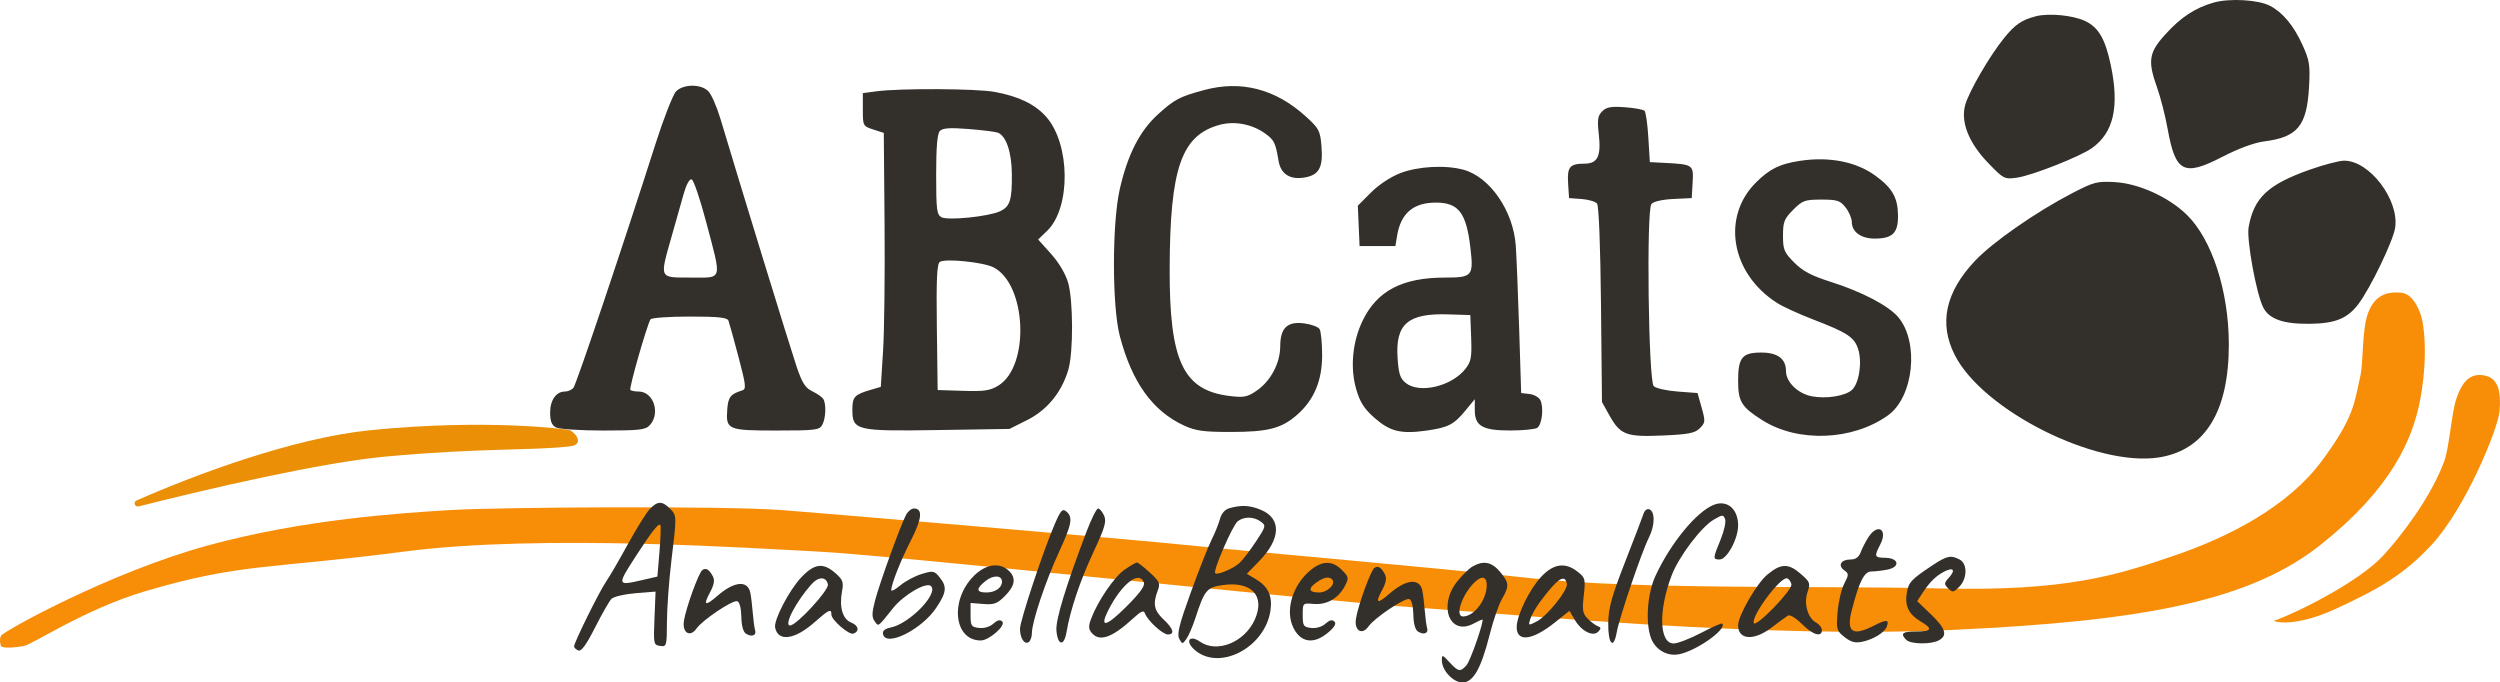 <?xml version="1.0" encoding="UTF-8"?> <svg xmlns="http://www.w3.org/2000/svg" width="359" height="98" viewBox="0 0 359 98" fill="none"><path d="M53.208 61.774C42.138 62.887 28.186 68.096 19.632 71.857C19.078 72.101 19.358 72.862 19.945 72.713C30.095 70.138 46.159 66.422 55.331 65.568C68.915 64.304 76.557 64.725 81.864 64.093C83.774 63.865 82.925 62.407 81.864 61.774C81.682 61.666 69.977 60.088 53.208 61.774Z" fill="#EB8F06"></path><path d="M29.792 78.344C15.827 82.166 0.466 90.66 0.143 91.297C-0.179 91.934 0.143 92.784 0.143 92.784C0.143 92.784 0.414 93.27 3.366 92.784C4.655 92.572 12.175 87.475 20.769 84.927C34.595 80.827 38.601 81.742 58.152 79.193C77.704 76.645 108.642 78.769 117.236 79.193C128.179 79.734 188.136 86.201 203.605 87.263C219.074 88.325 252.805 91.722 280.521 90.448C308.236 89.174 323.275 86.201 333.373 78.132C343.471 70.062 346.479 63.054 347.553 57.321C348.628 51.587 348.198 46.703 347.553 45.004C346.909 43.306 346.049 42.147 344.76 42.031C342.397 41.819 340.893 42.669 340.034 45.004C339.174 47.34 339.389 52.012 338.959 53.923C338.059 57.927 338.1 59.869 333.373 66.24C328.647 72.61 320.339 77.038 312.103 79.83C304.012 82.573 296.849 84.927 278.802 84.502C260.755 84.077 235.188 84.715 219.718 83.016C204.249 81.317 181.475 79.406 171.163 78.344C160.85 77.282 115.079 73.454 112.294 73.247C103.7 72.61 71.473 72.823 64.598 73.247L64.506 73.253C57.599 73.68 43.696 74.538 29.792 78.344Z" fill="#F88E07"></path><path d="M342.182 79.83C338.928 83.339 330.58 87.687 326.498 89.174C327.429 89.528 330.494 89.683 335.307 87.475C341.323 84.715 345.19 82.591 349.272 78.132C354.09 72.869 358.725 61.568 358.94 59.02C359.155 56.471 358.867 54.333 356.792 53.923C354.643 53.498 353.531 54.887 352.71 57.321C352.065 59.232 351.707 64.297 350.991 66.24C349.004 71.628 344.545 77.282 342.182 79.83Z" fill="#F88E07"></path><path fill-rule="evenodd" clip-rule="evenodd" d="M317.896 0.368C315.182 1.137 313.13 2.498 310.845 5.045C308.567 7.585 308.398 8.782 309.775 12.63C310.26 13.987 310.933 16.626 311.269 18.495C312.4 24.771 313.589 25.381 319.117 22.526C321.472 21.31 323.719 20.484 325.181 20.298C329.946 19.69 331.274 18.06 331.58 12.448C331.749 9.325 331.644 8.662 330.62 6.419C329.366 3.67 327.807 1.794 325.984 0.84C324.302 -0.04 320.185 -0.281 317.896 0.368ZM292.349 2.336C290.301 2.871 289.369 3.511 287.765 5.491C285.71 8.027 282.729 13.161 282.202 15.075C281.527 17.523 282.716 20.52 285.508 23.409C287.728 25.707 287.84 25.764 289.64 25.511C291.802 25.206 298.684 22.493 300.4 21.268C303.518 19.044 304.363 15.339 303.113 9.381C302.321 5.612 301.358 3.939 299.456 3.03C297.704 2.192 294.207 1.851 292.349 2.336ZM97.092 13.113C96.644 13.562 95.298 17.002 94.1 20.758C89.52 35.121 82.773 55.171 82.347 55.687C82.103 55.983 81.553 56.225 81.127 56.225C79.861 56.225 79 57.451 79 59.255C79 60.472 79.228 61.054 79.831 61.378C80.29 61.624 83.341 61.824 86.64 61.824C91.885 61.824 92.705 61.727 93.329 61.036C94.871 59.328 93.832 56.225 91.717 56.225C91.183 56.225 90.642 56.122 90.516 55.995C90.299 55.778 92.893 46.704 93.414 45.858C93.55 45.638 96.073 45.458 99.02 45.458C103.179 45.458 104.43 45.591 104.607 46.052C104.732 46.379 105.38 48.719 106.047 51.253C107.133 55.38 107.187 55.883 106.558 56.074C104.918 56.573 104.563 57.025 104.434 58.777C104.218 61.709 104.484 61.824 111.48 61.824C117.134 61.824 117.68 61.755 118.088 60.991C118.601 60.029 118.666 57.951 118.204 57.26C118.031 57.001 117.324 56.517 116.635 56.184C115.631 55.7 115.177 54.976 114.364 52.564C113.466 49.901 106.001 25.606 103.462 17.081C102.94 15.331 102.154 13.538 101.714 13.098C100.657 12.038 98.157 12.046 97.092 13.113ZM172.891 12.938C169.381 13.892 168.688 14.255 166.336 16.374C163.679 18.769 161.945 22.146 160.801 27.155C159.682 32.061 159.684 43.992 160.805 48.258C162.552 54.9 165.512 59.025 170.022 61.104C171.692 61.873 172.83 62.03 176.758 62.029C182.091 62.028 184.043 61.521 186.276 59.556C188.71 57.414 189.865 54.642 189.858 50.964C189.854 49.238 189.688 47.57 189.49 47.256C189.291 46.942 188.323 46.577 187.338 46.444C184.864 46.112 183.851 47.062 183.841 49.724C183.832 52.177 182.455 54.747 180.404 56.138C179.101 57.021 178.599 57.115 176.544 56.86C169.888 56.034 167.925 51.852 167.964 38.579C168.006 24.13 169.651 19.407 175.162 17.92C177.279 17.349 179.788 17.823 181.64 19.145C182.978 20.099 183.162 20.47 183.602 23.102C183.926 25.035 185.296 25.875 187.461 25.468C189.446 25.094 190.012 23.991 189.762 20.977C189.579 18.765 189.407 18.441 187.497 16.708C183.155 12.767 178.211 11.491 172.891 12.938ZM125.838 13.115L123.904 13.373V15.742C123.904 18.069 123.93 18.119 125.408 18.598L126.912 19.085L127.023 32.164C127.084 39.357 126.987 47.563 126.808 50.398L126.483 55.554L124.979 55.997C122.697 56.67 122.4 56.995 122.4 58.825C122.4 61.816 122.917 61.939 134.747 61.754L144.96 61.593L147.538 60.301C150.383 58.874 152.476 56.299 153.42 53.063C154.139 50.597 154.117 43.128 153.383 40.59C153.02 39.336 152.056 37.709 150.931 36.455L149.077 34.388L150.359 33.158C153.775 29.877 153.717 20.749 150.254 16.797C148.667 14.985 146.303 13.838 142.84 13.198C140.208 12.712 129.254 12.659 125.838 13.115ZM230.072 15.989C229.435 16.628 229.352 17.184 229.585 19.255C229.942 22.419 229.43 23.492 227.556 23.5C225.408 23.511 225.031 23.961 225.181 26.335L225.315 28.447L227.108 28.578C228.094 28.65 229.094 28.942 229.331 29.228C229.593 29.545 229.817 35.237 229.902 43.741L230.042 57.732L231.118 59.659C232.677 62.449 233.533 62.77 238.795 62.538C242.494 62.375 243.396 62.197 244.1 61.492C244.889 60.701 244.907 60.496 244.357 58.541L243.767 56.44L240.9 56.225C239.323 56.107 237.782 55.758 237.475 55.451C236.715 54.688 236.404 30.186 237.144 29.294C237.437 28.939 238.699 28.65 240.284 28.574L242.933 28.447L243.062 26.2C243.209 23.658 243.133 23.604 239.066 23.391L236.917 23.279L236.702 19.76C236.584 17.824 236.338 16.092 236.156 15.91C235.974 15.729 234.703 15.499 233.332 15.4C231.348 15.256 230.683 15.376 230.072 15.989ZM143.287 19.049C144.48 19.508 145.269 21.825 145.302 24.965C145.341 28.744 145.041 29.681 143.575 30.35C141.917 31.108 136.121 31.691 135.195 31.195C134.523 30.834 134.432 30.103 134.432 25.073C134.432 21.087 134.595 19.191 134.969 18.802C135.37 18.386 136.415 18.316 139.081 18.525C141.047 18.68 142.939 18.916 143.287 19.049ZM258.521 23.09C255.595 23.53 254.178 24.218 252.214 26.149C247.159 31.118 248.552 39.262 255.179 43.499C256.007 44.028 258.327 45.092 260.336 45.864C265.276 47.763 266.264 48.408 266.822 50.103C267.437 51.969 266.973 55.057 265.937 55.997C264.977 56.867 262.261 57.302 260.201 56.914C258.191 56.536 256.469 54.867 256.469 53.298C256.469 51.523 255.277 50.626 252.921 50.626C250.179 50.626 249.593 51.337 249.593 54.667C249.593 57.67 250.065 58.44 253.069 60.34C258.195 63.584 266.015 63.285 271.107 59.65C274.798 57.016 275.626 49.162 272.593 45.55C271.213 43.905 267.353 41.885 262.897 40.474C260.138 39.601 258.888 38.941 257.656 37.706C256.2 36.246 256.039 35.862 256.039 33.838C256.039 31.856 256.212 31.418 257.5 30.126C258.838 28.785 259.178 28.662 261.551 28.662C263.837 28.662 264.245 28.795 265.031 29.797C265.521 30.421 265.922 31.36 265.922 31.884C265.922 33.299 267.25 34.261 269.204 34.261C271.791 34.261 272.589 33.459 272.552 30.892C272.516 28.355 271.727 26.985 269.278 25.207C266.543 23.222 262.687 22.463 258.521 23.09ZM331.689 24.364C325.677 26.488 323.67 28.373 322.902 32.617C322.582 34.388 324.013 42.239 325.007 44.167C325.864 45.829 327.902 46.541 331.667 46.497C335.367 46.453 337.1 45.745 338.691 43.628C340.4 41.355 343.644 34.617 343.939 32.731C344.565 28.718 340.266 23.054 336.609 23.073C335.9 23.077 333.686 23.658 331.689 24.364ZM201.078 24.863C199.704 25.392 197.986 26.529 196.869 27.648L194.982 29.54L195.109 32.439L195.235 35.337H197.806H200.377L200.627 33.83C201.159 30.627 202.959 29.093 206.187 29.093C209.458 29.093 210.564 30.545 211.154 35.614C211.622 39.632 211.428 39.859 207.531 39.859C201.395 39.859 197.776 41.739 195.696 46.005C194.211 49.051 193.855 52.795 194.755 55.897C195.297 57.765 195.888 58.691 197.382 60.009C199.6 61.965 201.178 62.352 204.841 61.833C207.977 61.388 208.772 60.977 210.457 58.929L211.779 57.321V58.902C211.779 61.191 212.898 61.825 216.924 61.817C218.703 61.813 220.421 61.644 220.741 61.44C221.438 60.998 221.718 58.459 221.183 57.438C220.974 57.039 220.271 56.652 219.621 56.576L218.44 56.44L218.15 47.181C217.99 42.088 217.77 36.709 217.661 35.228C217.299 30.281 213.962 25.434 210.198 24.386C207.603 23.664 203.657 23.87 201.078 24.863ZM101.419 31.928C103.671 40.474 103.843 39.859 99.196 39.859C94.607 39.859 94.707 40.072 96.424 34.027C97.027 31.905 97.809 29.139 98.164 27.88C98.554 26.49 99.011 25.657 99.324 25.762C99.607 25.857 100.551 28.631 101.419 31.928ZM297.576 27.737C292.389 30.427 286.143 34.772 283.623 37.442C279.359 41.962 278.395 46.432 280.704 50.982C284.754 58.961 301.021 67.113 310.043 65.683C316.658 64.635 320.074 59.09 320.06 49.421C320.048 41.779 317.629 34.347 314.007 30.824C311.41 28.299 307.133 26.355 303.734 26.156C301.152 26.005 300.683 26.125 297.576 27.737ZM142.681 38.396C147.425 40.854 147.906 52.565 143.378 55.359C142.184 56.096 141.356 56.221 138.299 56.125L134.647 56.01L134.53 46.997C134.441 40.084 134.542 37.897 134.96 37.61C135.726 37.087 141.238 37.648 142.681 38.396ZM211.259 48.501C211.366 51.322 211.255 51.922 210.433 52.97C208.459 55.486 203.818 56.579 201.86 54.991C201.051 54.334 200.837 53.664 200.688 51.331C200.383 46.52 202.196 44.967 207.912 45.143L211.135 45.243L211.259 48.501ZM93.283 73.129C92.784 73.662 91.369 75.939 90.138 78.189C88.907 80.439 87.517 82.829 87.048 83.5C86.101 84.856 82.438 92.258 82.438 92.815C82.438 93.011 82.713 93.276 83.05 93.406C83.48 93.571 84.196 92.589 85.449 90.114C86.431 88.175 87.488 86.325 87.798 86.003C88.108 85.681 89.661 85.314 91.251 85.186L94.14 84.954L93.983 88.785C93.83 92.486 93.858 92.621 94.792 92.754C95.727 92.888 95.759 92.775 95.772 89.309C95.779 87.338 96.065 83.4 96.407 80.558C97.202 73.956 97.204 74.04 96.188 73.021C95.079 71.909 94.401 71.934 93.283 73.129ZM246.156 72.472C243.651 73.419 239.857 78.035 237.699 82.759C236.547 85.281 236.264 89.467 237.096 91.661C237.723 93.314 239.429 94.288 241.107 93.952C243.67 93.438 248.073 90.303 247.308 89.537C247.222 89.45 245.85 90.059 244.259 90.891C242.668 91.721 240.906 92.401 240.343 92.401C238.265 92.401 238.12 87.714 240.043 82.645C241.072 79.933 244.292 75.668 246.111 74.61C247.346 73.891 247.473 73.886 247.725 74.544C247.875 74.936 247.584 76.26 247.077 77.486C245.958 80.191 245.951 80.343 246.936 80.343C247.992 80.343 249.593 77.389 249.593 75.439C249.593 73.101 248.038 71.759 246.156 72.472ZM176.571 72.969C175.898 73.158 175.404 73.712 175.188 74.519C175.004 75.211 174.459 76.562 173.977 77.521C173.495 78.481 172.153 81.881 170.996 85.078C169.343 89.64 168.986 91.068 169.336 91.723C169.766 92.527 169.802 92.529 170.356 91.769C170.672 91.335 171.253 89.993 171.647 88.784C172.975 84.708 173.289 84.333 175.646 84.008C179.751 83.442 181.711 85.587 180.187 88.976C178.713 92.251 174.739 93.844 172.306 92.136C170.857 91.119 170.153 92.018 171.45 93.229C174.965 96.511 181.723 93.034 182.454 87.569C182.725 85.543 182.078 84.198 180.335 83.166L179.039 82.398L180.784 80.615C183.938 77.395 184.052 74.463 181.072 73.216C179.494 72.555 178.287 72.489 176.571 72.969ZM130.111 73.928C129.333 75.385 126.304 83.75 125.66 86.22C125.192 88.021 125.179 88.635 125.598 89.21C126.177 90.003 126.009 90.123 128.24 87.332C129.792 85.392 133.038 83.51 133.696 84.169C134.79 85.266 130.59 89.575 127.902 90.114C127.051 90.284 126.703 90.584 126.801 91.059C127.2 92.976 132.351 90.423 134.453 87.267C135.932 85.047 136.016 84.249 134.918 82.889C134.169 81.962 133.997 81.93 132.359 82.422C131.394 82.712 130.015 83.446 129.295 84.053C128.575 84.66 127.986 84.97 127.986 84.742C127.986 83.889 129.346 80.458 130.858 77.494C132.408 74.454 132.53 73.021 131.238 73.021C130.884 73.021 130.377 73.429 130.111 73.928ZM151.473 75.229C149.865 78.925 146.463 89.171 146.47 90.296C146.479 91.629 147.098 92.592 147.705 92.216C147.968 92.053 148.183 91.457 148.183 90.891C148.183 89.314 150.134 83.475 152.049 79.32C153.923 75.255 154.104 74.267 153.124 73.451C152.576 72.996 152.328 73.264 151.473 75.229ZM156.017 76.359C153.019 84.273 151.574 89.024 151.702 90.547C151.885 92.703 152.789 92.871 153.141 90.814C153.699 87.552 155.093 83.408 157.027 79.26C158.682 75.712 158.925 74.87 158.541 74.026C158.29 73.473 157.904 73.021 157.683 73.021C157.462 73.021 156.713 74.523 156.017 76.359ZM236.024 73.739C235.887 74.173 234.697 77.285 233.38 80.654C231.448 85.597 230.978 87.293 230.943 89.44C230.895 92.48 231.705 93.388 232.161 90.805C232.534 88.693 235.717 79.323 236.787 77.187C237.673 75.419 237.684 73.414 236.81 73.126C236.514 73.029 236.161 73.305 236.024 73.739ZM181.052 74.904C181.823 75.469 181.792 75.593 180.322 77.811C179.477 79.085 178.426 80.453 177.986 80.851C177.079 81.672 174.81 82.625 174.5 82.315C174.16 81.974 176.999 75.429 177.738 74.852C178.641 74.146 180.048 74.168 181.052 74.904ZM94.704 79.18L94.403 82.794L92.255 83.291C88.581 84.141 88.57 84.104 91.319 79.846C93.561 76.373 94.55 75.112 94.821 75.383C94.922 75.484 94.869 77.193 94.704 79.18ZM268.323 77.115C267.935 77.709 267.434 78.678 267.21 79.268C266.928 80.013 266.477 80.343 265.743 80.343C264.374 80.343 263.865 81.182 264.813 81.877C265.512 82.389 265.512 82.501 264.822 83.838C264.419 84.618 263.995 86.443 263.879 87.894C263.679 90.388 263.734 90.585 264.874 91.484C265.783 92.2 266.406 92.367 267.398 92.16C269.015 91.824 270.612 90.844 270.94 89.989C271.336 88.955 270.909 88.916 269.132 89.824C265.999 91.425 265.094 90.799 265.92 87.602C266.975 83.516 267.709 82.065 268.72 82.065C269.249 82.065 270.296 81.942 271.045 81.792C272.91 81.418 272.687 80.137 270.751 80.102C269.155 80.073 269.103 79.936 270.013 78.172C271.125 76.016 269.646 75.091 268.323 77.115ZM277.501 81.18C274.423 83.222 274.06 83.617 273.806 85.19C273.51 87.017 274.114 88.238 275.808 89.242C277.591 90.297 277.419 90.679 275.161 90.679C273.181 90.679 272.834 90.974 273.743 91.885C274.376 92.519 277.28 92.563 278.412 91.956C279.711 91.259 279.406 90.257 277.276 88.211L275.309 86.322L276.06 85.174C277.091 83.596 277.989 82.707 279.173 82.089C280.499 81.396 280.868 81.84 279.878 82.937C279.157 83.736 279.146 83.876 279.763 84.493C280.379 85.111 280.521 85.091 281.346 84.265C282.508 83.1 282.548 80.963 281.42 80.358C280.156 79.68 279.578 79.801 277.501 81.18ZM161.496 81.801C160.018 82.816 157.651 86.284 156.683 88.855C156.291 89.897 156.305 90.324 156.748 90.859C157.876 92.222 159.68 91.597 162.74 88.783C163.877 87.738 164.242 87.588 164.422 88.09C164.788 89.111 166.958 91.109 167.701 91.109C168.744 91.109 168.51 90.285 167.09 88.956C165.722 87.675 165.526 86.721 166.244 84.828C166.644 83.775 166.532 83.516 165.116 82.216C164.252 81.423 163.42 80.773 163.268 80.773C163.116 80.773 162.319 81.236 161.496 81.801ZM188.117 81.94C185.545 84.109 184.504 87.772 185.766 90.217C186.847 92.313 188.691 92.543 190.717 90.834C191.647 90.049 191.927 89.559 191.619 89.251C191.311 88.942 190.916 89.038 190.342 89.558C189.847 90.007 189.017 90.256 188.291 90.173C187.178 90.045 187.071 89.882 187.071 88.31C187.071 86.587 187.071 86.587 188.652 86.725C190.527 86.889 192.21 85.92 193.123 84.149C193.722 82.988 193.697 82.853 192.691 81.844C191.306 80.457 189.839 80.488 188.117 81.94ZM211.493 81.327C210.98 81.614 209.965 82.603 209.237 83.524C206.492 86.993 208.161 91.335 211.56 89.568C212.207 89.231 212.792 88.956 212.861 88.956C213.21 88.956 211.166 94.877 210.594 95.524C209.703 96.531 209.425 96.482 208.144 95.097C207.121 93.991 207.052 93.974 207.052 94.824C207.052 96.267 208.668 98 210.012 98C211.557 98 212.685 96.011 213.923 91.109C214.43 89.096 215.22 86.808 215.676 86.024C216.76 84.164 216.725 83.684 215.393 82.098C214.214 80.694 213.035 80.46 211.493 81.327ZM115.074 82.897C113.332 84.733 111.094 89.027 111.309 90.123C111.715 92.185 114.106 91.875 116.916 89.397C119.057 87.508 119.392 87.355 119.392 88.272C119.392 89.022 121.909 91.201 122.535 90.993C123.454 90.686 123.301 89.812 122.26 89.415C121.01 88.939 120.489 87.195 120.915 84.918C121.162 83.596 121.037 83.249 119.974 82.312C118.21 80.757 116.964 80.906 115.074 82.897ZM139.836 82.707C136.361 86.19 136.981 91.971 140.83 91.971C142.04 91.971 144.488 89.818 143.922 89.251C143.614 88.942 143.219 89.038 142.645 89.558C142.15 90.007 141.319 90.256 140.593 90.173C139.48 90.045 139.374 89.882 139.374 88.31V86.587L141.197 86.731C142.751 86.855 143.209 86.685 144.312 85.58C145.79 84.099 145.949 82.942 144.819 81.917C143.483 80.706 141.523 81.016 139.836 82.707ZM197.358 81.555C196.837 81.925 195.004 86.981 194.715 88.844C194.445 90.577 195.597 91.275 196.528 89.943C197.381 88.723 201.726 85.812 202.372 86.028C202.702 86.139 202.932 87.014 202.956 88.252C202.98 89.547 203.225 90.44 203.626 90.695C204.453 91.218 205.168 90.944 204.935 90.194C204.834 89.868 204.681 88.73 204.596 87.664C204.51 86.598 204.353 85.311 204.246 84.804C203.862 82.98 201.933 83.162 199.533 85.25C197.764 86.787 197.445 86.656 198.438 84.799C199.044 83.666 199.164 83.012 198.866 82.455C198.335 81.461 197.876 81.187 197.358 81.555ZM221.321 82.816C219.639 84.603 217.795 88.391 217.795 90.058C217.795 92.24 220.032 91.978 223.236 89.421L225.374 87.715L226.137 89.009C227.109 90.657 228.773 91.49 229.516 90.699C229.932 90.257 229.918 90.095 229.451 89.925C229.126 89.806 228.475 89.324 228.004 88.852C227.269 88.115 227.188 87.644 227.43 85.504C227.695 83.162 227.644 82.961 226.562 82.11C224.777 80.701 223.098 80.928 221.321 82.816ZM253.804 82.502C252.264 83.774 249.593 88.403 249.593 89.8C249.593 91.901 251.863 92.053 254.394 90.121C255.417 89.341 256.476 88.566 256.749 88.4C257.03 88.227 257.891 88.745 258.747 89.603C260.308 91.168 261.625 91.568 261.625 90.478C261.625 90.132 261.259 89.651 260.811 89.411C259.591 88.757 258.993 86.655 259.561 85.021C259.996 83.77 259.927 83.58 258.621 82.437C256.828 80.868 255.764 80.883 253.804 82.502ZM143.886 83.532C143.886 84.405 142.911 85.08 141.651 85.08C140.154 85.08 140.121 84.539 141.55 83.412C142.667 82.532 143.886 82.594 143.886 83.532ZM118.888 83.932C119.045 84.752 114.37 89.817 113.456 89.817C112.52 89.817 114.299 86.397 116.543 83.881C117.545 82.759 118.667 82.783 118.888 83.932ZM164.261 83.634C164.451 84.132 163.683 85.186 161.67 87.187C158.778 90.062 157.832 90.213 159.173 87.585C161.099 83.812 163.589 81.879 164.261 83.634ZM191.281 83.198C191.9 83.819 190.651 85.08 189.419 85.08C187.905 85.08 187.785 84.52 189.101 83.597C190.114 82.885 190.837 82.753 191.281 83.198ZM213.498 84.025C213.498 86.126 211.68 88.525 210.089 88.525C208.967 88.525 209.803 85.738 211.478 83.896C212.649 82.607 213.498 82.662 213.498 84.025ZM225.007 83.842C225.177 84.723 222.183 88.456 220.682 89.234C219.461 89.866 219.443 89.859 219.752 88.879C219.925 88.329 220.571 87.203 221.187 86.377C223.669 83.046 224.718 82.35 225.007 83.842ZM257.247 83.905C257.408 84.734 252.087 90.209 251.841 89.468C251.488 88.407 255.717 82.748 256.635 83.054C256.898 83.141 257.173 83.524 257.247 83.905Z" fill="#332F2A"></path><path d="M98.213 89.149C98.502 87.286 100.336 82.231 100.857 81.861C101.375 81.493 101.834 81.766 102.365 82.76C102.662 83.318 102.543 83.972 101.937 85.105C100.944 86.962 101.263 87.093 103.031 85.555C105.432 83.468 107.36 83.285 107.745 85.11C107.851 85.617 108.009 86.903 108.094 87.969C108.18 89.035 108.332 90.174 108.434 90.5C108.666 91.25 107.952 91.523 107.125 91C106.724 90.746 106.478 89.853 106.454 88.558C106.431 87.32 106.201 86.444 105.87 86.334C105.224 86.118 100.879 89.029 100.027 90.248C99.096 91.581 97.944 90.883 98.213 89.149Z" fill="#332F2A"></path></svg> 